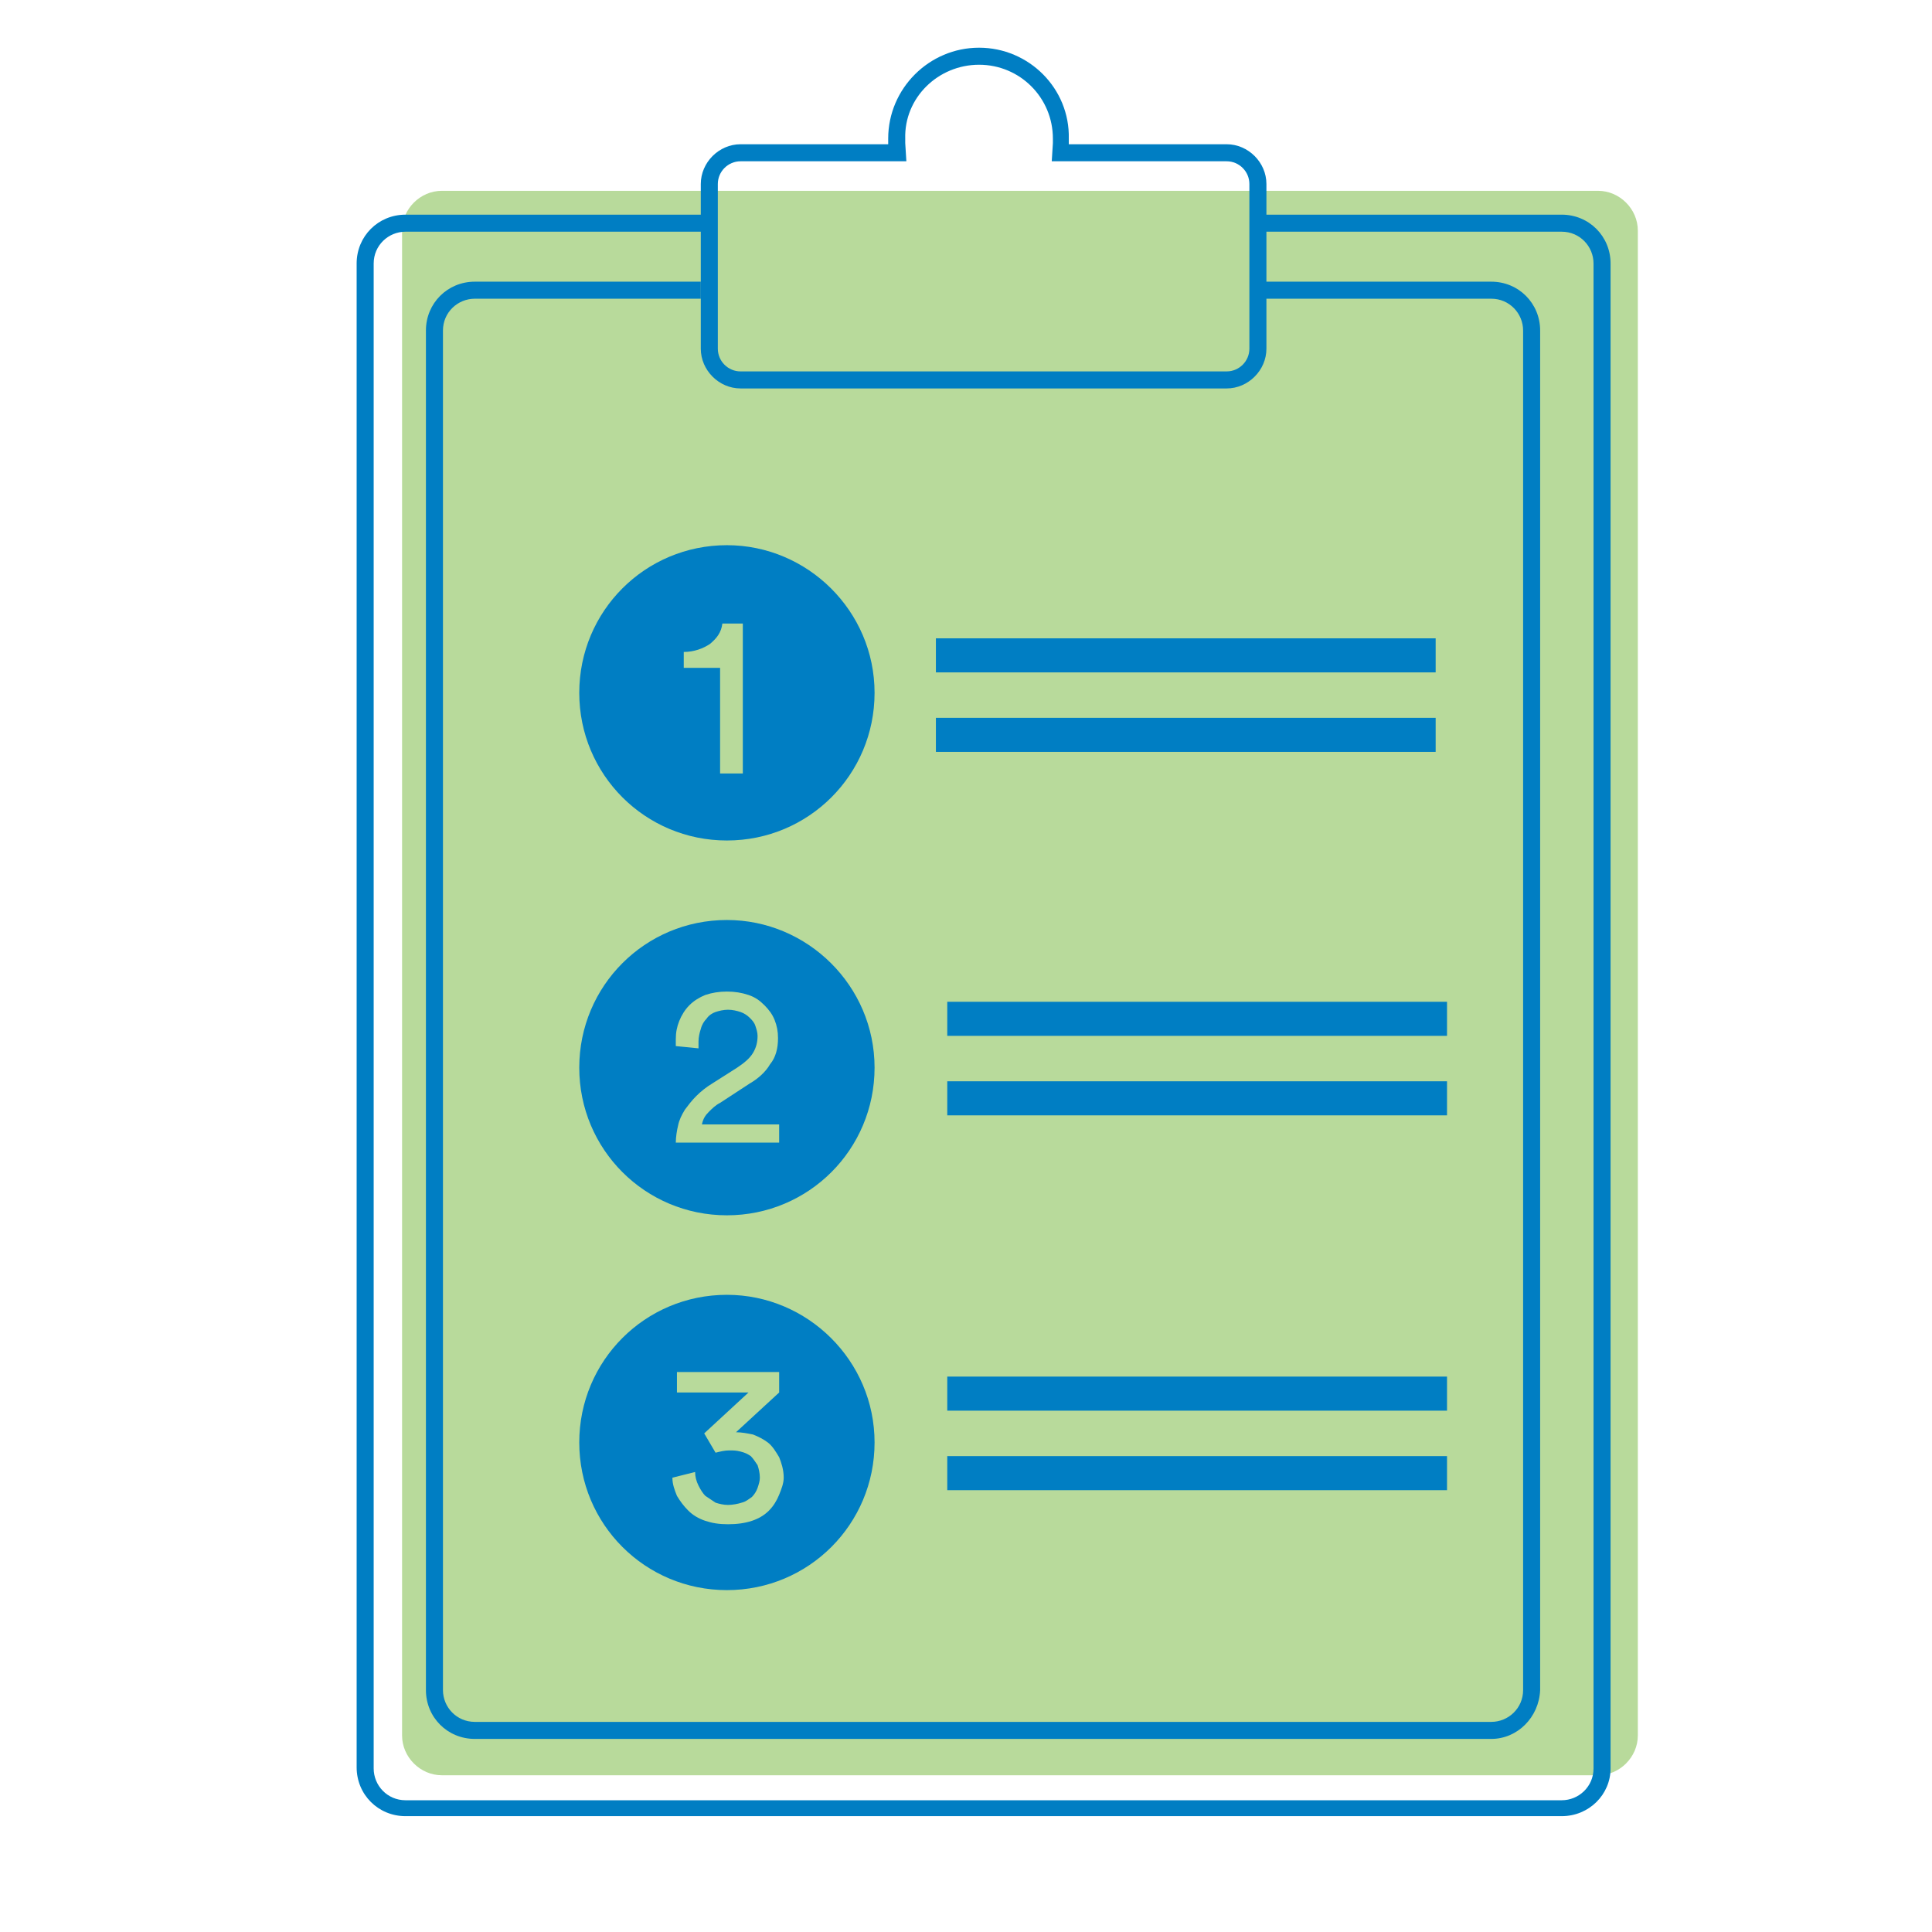 <?xml version="1.0" encoding="utf-8"?>
<!-- Generator: Adobe Illustrator 26.0.3, SVG Export Plug-In . SVG Version: 6.00 Build 0)  -->
<svg version="1.1" id="Layer_1" xmlns="http://www.w3.org/2000/svg" xmlns:xlink="http://www.w3.org/1999/xlink" x="0px" y="0px"
	 viewBox="0 0 170.1 170.1" style="enable-background:new 0 0 170.1 170.1;" xml:space="preserve">
<style type="text/css">
	.st0{fill:#409FD3;}
	.st1{fill:#007EC3;}
	.st2{fill:#FFE680;}
	.st3{fill:#B8DA9B;}
	.st4{fill:#FFFFFF;}
</style>
<g>
	<g>
		<path class="st3" d="M140.7,156.3H38.9c-1.9,0-3.5-1.6-3.5-3.5V20.3c0-1.9,1.6-3.5,3.5-3.5h101.8c1.9,0,3.5,1.6,3.5,3.5v132.5
			C144.2,154.7,142.6,156.3,140.7,156.3z"/>
	</g>
</g>
<g>
	<path class="st1" d="M137.5,159.9H35.7c-2.4,0-4.3-1.9-4.3-4.3V23.2c0-2.4,1.9-4.3,4.3-4.3h26.5v1.5H35.7c-1.5,0-2.8,1.2-2.8,2.8
		v132.5c0,1.5,1.2,2.8,2.8,2.8h101.8c1.5,0,2.8-1.2,2.8-2.8V23.2c0-1.5-1.2-2.8-2.8-2.8h-26.6v-1.5h26.6c2.4,0,4.3,1.9,4.3,4.3
		v132.5C141.8,158,139.9,159.9,137.5,159.9z"/>
</g>
<g>
	<path class="st1" d="M131.3,153.1H41.8c-2.4,0-4.3-1.9-4.3-4.3V29.1c0-2.4,1.9-4.3,4.3-4.3h19.9v1.5H41.8c-1.5,0-2.8,1.2-2.8,2.8
		v119.7c0,1.5,1.2,2.8,2.8,2.8h89.5c1.5,0,2.8-1.2,2.8-2.8V29.1c0-1.5-1.2-2.8-2.8-2.8h-20.3v-1.5h20.3c2.4,0,4.3,1.9,4.3,4.3v119.7
		C135.5,151.2,133.6,153.1,131.3,153.1z"/>
</g>
<g>
	<path class="st1" d="M86.2,5.7c3.6,0,6.5,2.9,6.5,6.5c0,0.1,0,0.2,0,0.3l0,0.1l-0.1,1.6h1.6H108c1.1,0,2,0.9,2,2v14.5
		c0,1.1-0.9,2-2,2H65.2c-1.1,0-2-0.9-2-2V16.2c0-1.1,0.9-2,2-2h13h1.6l-0.1-1.6l0-0.1c0-0.1,0-0.2,0-0.3C79.6,8.6,82.6,5.7,86.2,5.7
		 M86.2,4.2c-4.4,0-8,3.6-8,8c0,0.2,0,0.4,0,0.5h-13c-1.9,0-3.5,1.6-3.5,3.5v14.5c0,1.9,1.6,3.5,3.5,3.5H108c1.9,0,3.5-1.6,3.5-3.5
		V16.2c0-1.9-1.6-3.5-3.5-3.5H94.1c0-0.2,0-0.4,0-0.5C94.2,7.8,90.6,4.2,86.2,4.2L86.2,4.2z"/>
</g>
<g>
	<path class="st1" d="M64,48c-7.2,0-13,5.8-13,13s5.8,13,13,13s13-5.8,13-13S71.1,48,64,48z M65.4,68.1h-2v-9.3h-3.2v-1.4
		c0.9,0,1.7-0.3,2.3-0.7c0.6-0.5,1-1,1.1-1.8h1.8V68.1z"/>
</g>
<g>
	<path class="st1" d="M64,81c-7.2,0-13,5.8-13,13s5.8,13,13,13s13-5.8,13-13S71.1,81,64,81z M68.8,100.6h-9.3c0-0.5,0.1-1.1,0.2-1.5
		c0.1-0.5,0.3-0.9,0.6-1.4c0.3-0.4,0.6-0.8,1-1.2c0.4-0.4,0.9-0.8,1.4-1.1l2.2-1.4c0.6-0.4,1.1-0.8,1.4-1.3c0.3-0.5,0.4-1,0.4-1.5
		c0-0.3-0.1-0.6-0.2-0.9s-0.3-0.5-0.5-0.7c-0.2-0.2-0.5-0.4-0.8-0.5c-0.3-0.1-0.7-0.2-1.1-0.2c-0.4,0-0.8,0.1-1.1,0.2
		s-0.6,0.3-0.8,0.6c-0.2,0.2-0.4,0.5-0.5,0.9c-0.1,0.3-0.2,0.7-0.2,1.1c0,0.1,0,0.2,0,0.3c0,0.1,0,0.2,0,0.3l-2-0.2
		c0-0.1,0-0.2,0-0.3c0-0.1,0-0.2,0-0.3c0-0.6,0.1-1.1,0.3-1.6c0.2-0.5,0.5-1,0.9-1.4c0.4-0.4,0.9-0.7,1.4-0.9
		c0.6-0.2,1.2-0.3,1.9-0.3c0.7,0,1.3,0.1,1.9,0.3c0.6,0.2,1,0.5,1.4,0.9c0.4,0.4,0.7,0.8,0.9,1.3c0.2,0.5,0.3,1,0.3,1.6
		c0,0.9-0.2,1.7-0.7,2.3c-0.4,0.7-1.1,1.3-1.8,1.7l-2.6,1.7c-0.4,0.2-0.7,0.5-1,0.8c-0.3,0.3-0.5,0.6-0.6,1.1h6.8V100.6z"/>
</g>
<g>
	<path class="st1" d="M64,114c-7.2,0-13,5.8-13,13s5.8,13,13,13s13-5.8,13-13S71.1,114,64,114z M68.6,131.6c-0.2,0.5-0.5,1-0.9,1.4
		c-0.4,0.4-0.9,0.7-1.5,0.9c-0.6,0.2-1.3,0.3-2.1,0.3c-0.8,0-1.4-0.1-2-0.3c-0.6-0.2-1.1-0.5-1.5-0.9c-0.4-0.4-0.7-0.8-1-1.3
		c-0.2-0.5-0.4-1-0.4-1.6l2-0.5c0,0.4,0.1,0.8,0.3,1.2c0.2,0.4,0.4,0.7,0.6,0.9c0.3,0.2,0.6,0.4,0.9,0.6c0.3,0.1,0.7,0.2,1.1,0.2
		c0.4,0,0.9-0.1,1.2-0.2c0.4-0.1,0.6-0.3,0.9-0.5c0.2-0.2,0.4-0.5,0.5-0.8c0.1-0.3,0.2-0.6,0.2-0.9c0-0.4-0.1-0.8-0.2-1.1
		c-0.2-0.3-0.4-0.6-0.6-0.8c-0.3-0.2-0.5-0.3-0.9-0.4s-0.6-0.1-1-0.1c-0.4,0-0.8,0.1-1.2,0.2l-1-1.7l3.9-3.6h-6.3v-1.8h9v1.8
		l-3.8,3.5c0.5,0,1,0.1,1.5,0.2c0.5,0.2,0.9,0.4,1.3,0.7c0.4,0.3,0.7,0.8,1,1.3c0.2,0.5,0.4,1.1,0.4,1.8
		C69,130.6,68.8,131.1,68.6,131.6z"/>
</g>
<g>
	<rect x="82.4" y="56.2" class="st1" width="44" height="3"/>
</g>
<g>
	<rect x="82.4" y="63.2" class="st1" width="44" height="3"/>
</g>
<g>
	<rect x="83.4" y="88.2" class="st1" width="44" height="3"/>
</g>
<g>
	<rect x="83.4" y="95.2" class="st1" width="44" height="3"/>
</g>
<g>
	<rect x="83.4" y="121.2" class="st1" width="44" height="3"/>
</g>
<g>
	<rect x="83.4" y="128.2" class="st1" width="44" height="3"/>
</g>
</svg>
